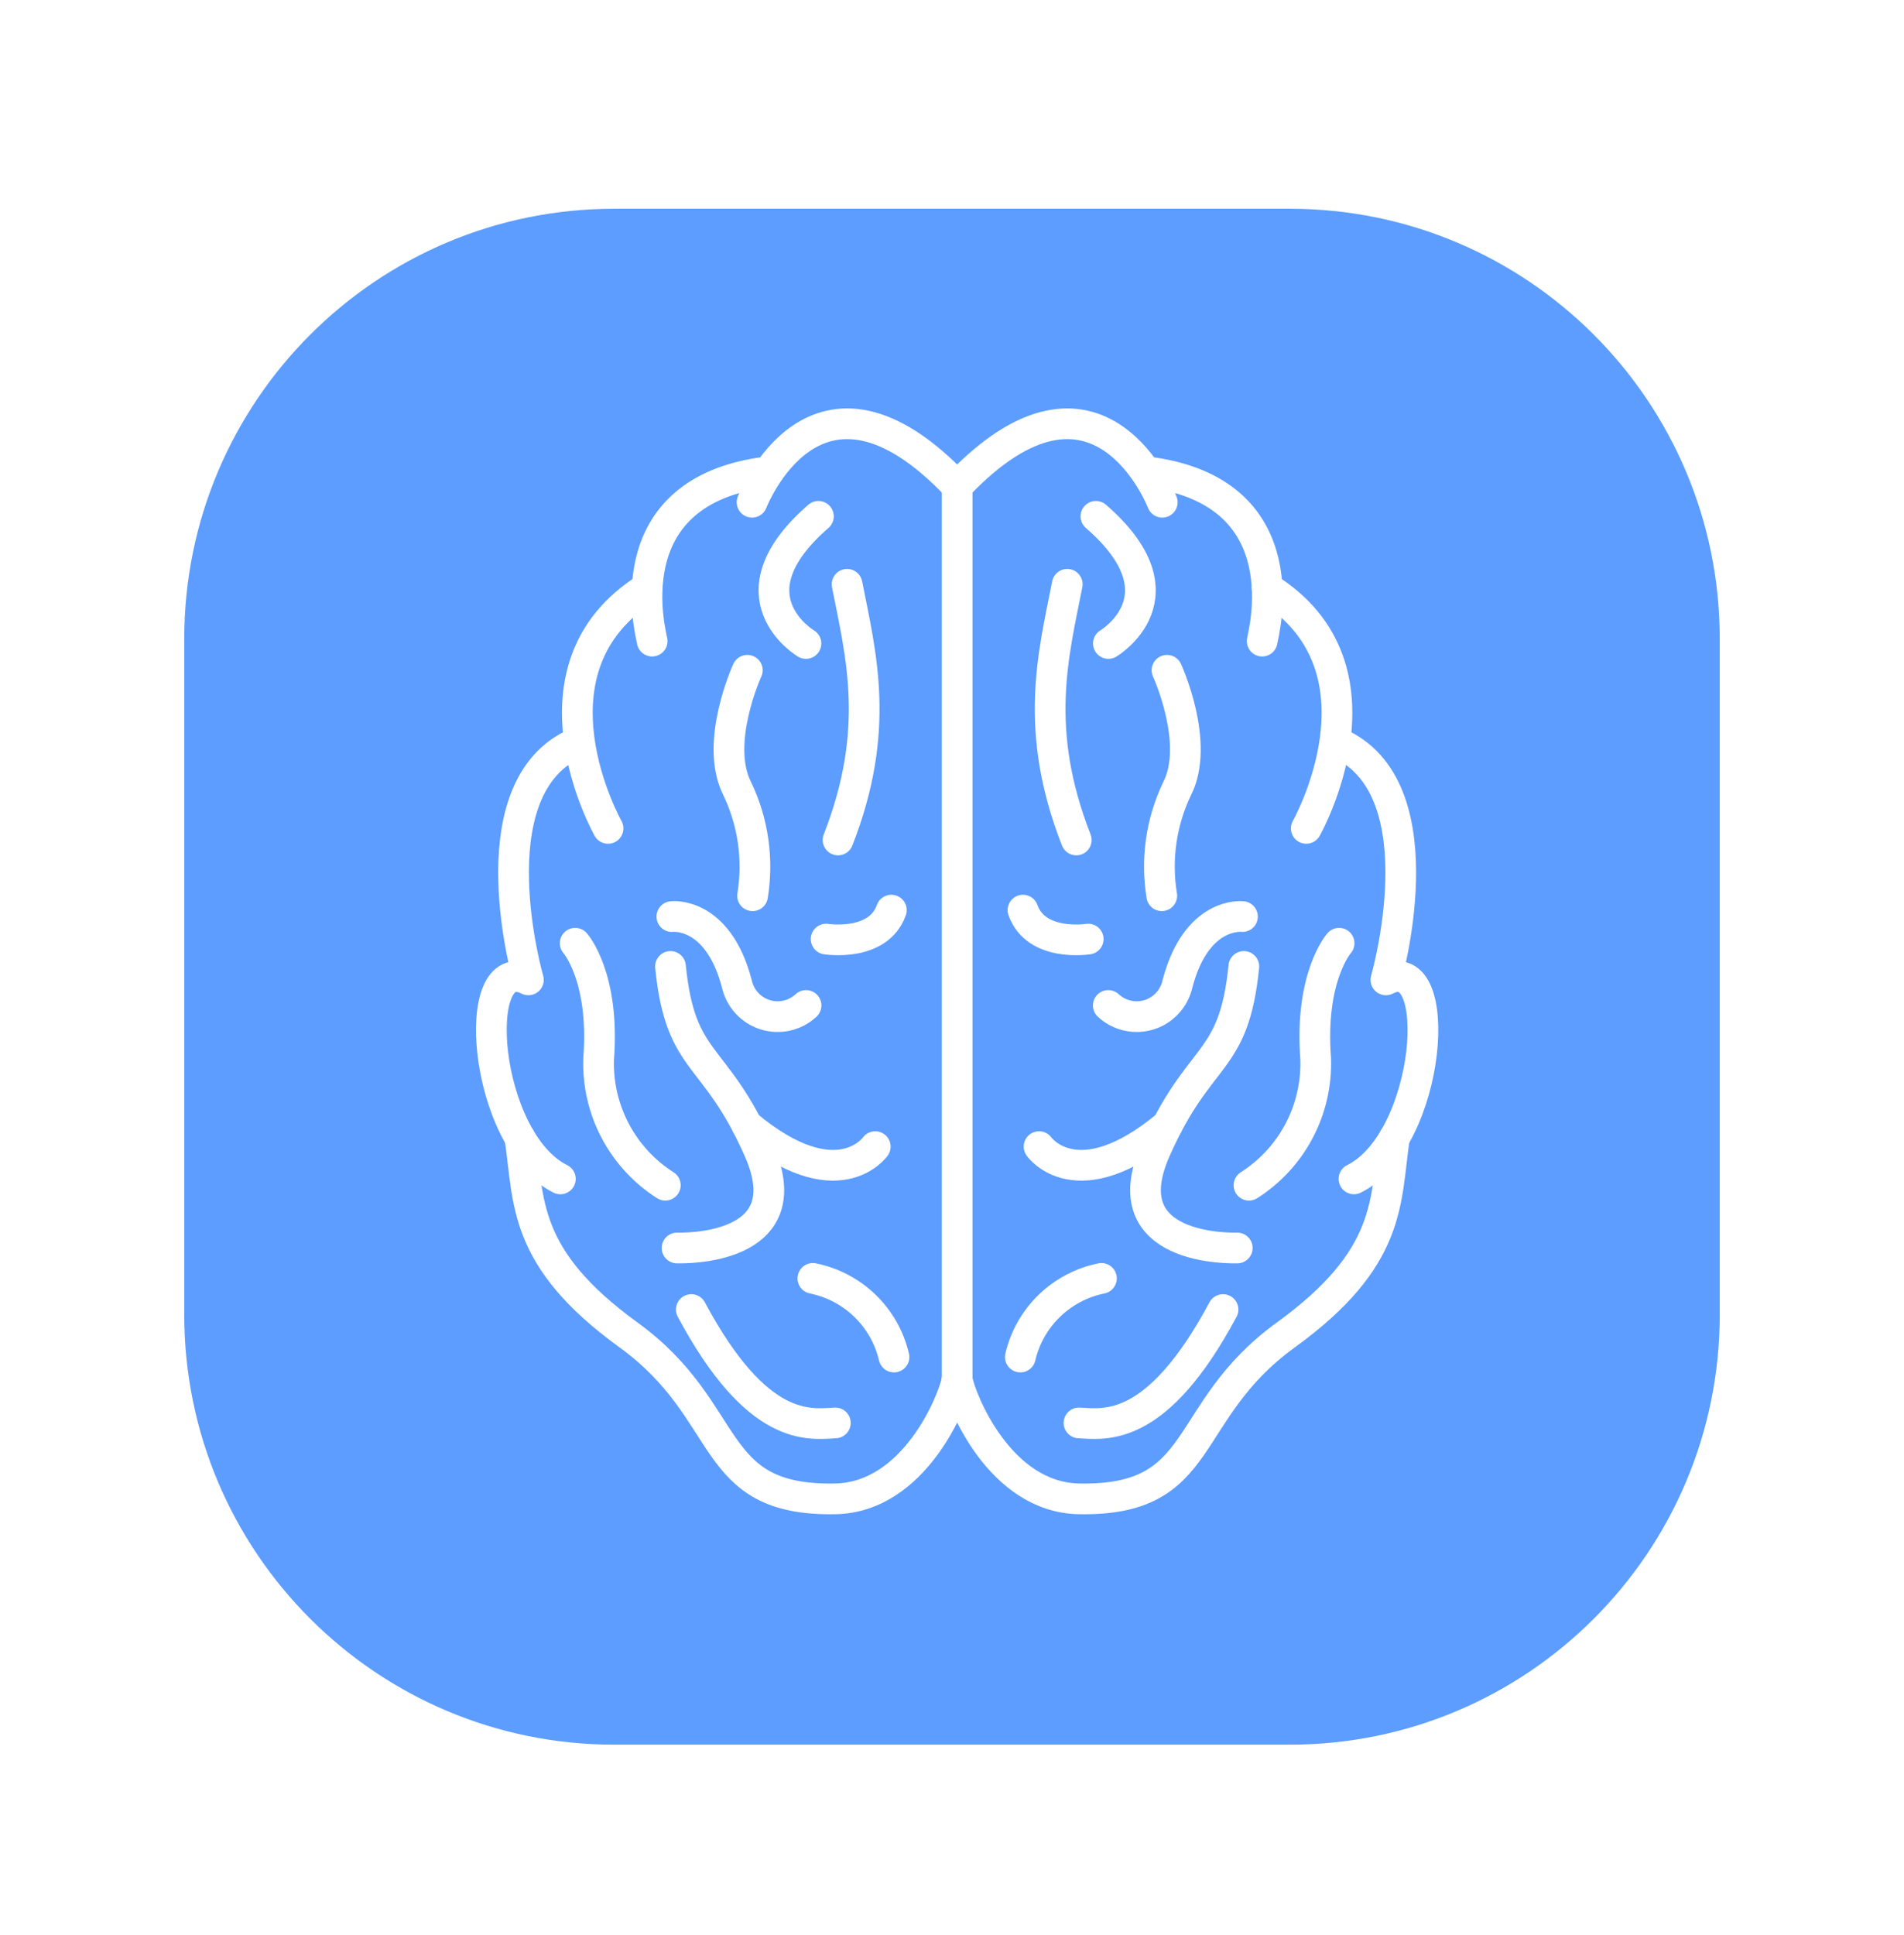 <svg width="62" height="63" viewBox="0 0 62 63" fill="none" xmlns="http://www.w3.org/2000/svg">
<g filter="url(#filter0_d_2058_480)">
<path d="M6 18.796C6 11.064 12.268 4.796 20 4.796H42C49.732 4.796 56 11.064 56 18.796V40.796C56 48.528 49.732 54.796 42 54.796H20C12.268 54.796 6 48.528 6 40.796V18.796Z" fill="#5C9DFF"/>
<path d="M31.168 42.913C31.042 43.587 29.787 46.746 27.198 46.794C22.981 46.872 23.941 43.975 20.465 41.457C16.989 38.939 17.237 37.107 16.93 35.042" stroke="white" stroke-linecap="round" stroke-linejoin="round"/>
<path d="M18.247 36.378C15.719 35.123 15.255 28.901 17.206 29.899C17.206 29.899 15.448 23.814 18.637 22.244" stroke="white" stroke-linecap="round" stroke-linejoin="round"/>
<path d="M19.8 24.967C19.8 24.967 16.855 19.76 21.074 17.137" stroke="white" stroke-linecap="round" stroke-linejoin="round"/>
<path d="M21.236 18.871C21.206 18.652 19.951 14.123 24.769 13.391M24.489 14.35C24.489 14.35 26.553 8.965 31.169 13.832M27.201 44.322C26.352 44.365 24.669 44.664 22.511 40.631M26.47 39.617C27.109 39.746 27.698 40.056 28.166 40.509C28.635 40.963 28.962 41.542 29.111 42.177M21.665 36.584C20.978 36.147 20.416 35.538 20.035 34.817C19.654 34.097 19.468 33.29 19.493 32.475C19.7 29.797 18.73 28.706 18.73 28.706M21.878 27.838C21.878 27.838 23.37 27.654 23.993 30.024C24.044 30.258 24.156 30.475 24.318 30.652C24.48 30.83 24.685 30.961 24.914 31.033C25.143 31.105 25.387 31.115 25.622 31.062C25.856 31.009 26.072 30.895 26.247 30.732M26.901 28.571C26.901 28.571 28.595 28.84 29.025 27.628M24.506 27.16C24.699 25.976 24.526 24.761 24.008 23.678C23.246 22.186 24.335 19.82 24.335 19.82M26.244 18.948C26.244 18.948 23.649 17.413 26.65 14.809M27.583 17.021C28.038 19.327 28.694 21.76 27.289 25.345M22.047 38.627C22.214 38.627 26.159 38.741 24.719 35.459C23.28 32.178 22.16 32.729 21.833 29.462" stroke="white" stroke-linecap="round" stroke-linejoin="round"/>
<path d="M28.501 35.327C28.501 35.327 27.27 37.082 24.322 34.629M31.168 42.913C31.294 43.587 32.549 46.747 35.138 46.794C39.355 46.872 38.395 43.975 41.871 41.457C45.346 38.939 45.099 37.107 45.406 35.042" stroke="white" stroke-linecap="round" stroke-linejoin="round"/>
<path d="M44.089 36.378C46.616 35.123 47.08 28.901 45.129 29.899C45.129 29.899 46.887 23.814 43.699 22.244" stroke="white" stroke-linecap="round" stroke-linejoin="round"/>
<path d="M42.536 24.967C42.536 24.967 45.481 19.76 41.261 17.137" stroke="white" stroke-linecap="round" stroke-linejoin="round"/>
<path d="M41.1 18.871C41.13 18.652 42.386 14.123 37.567 13.391M37.847 14.35C37.847 14.35 35.782 8.965 31.167 13.832M35.135 44.322C35.984 44.365 37.667 44.664 39.825 40.631M35.866 39.617C35.227 39.746 34.638 40.056 34.17 40.509C33.701 40.963 33.373 41.542 33.225 42.177M40.671 36.584C41.358 36.147 41.92 35.538 42.301 34.817C42.682 34.097 42.868 33.29 42.843 32.475C42.636 29.797 43.605 28.706 43.605 28.706M40.458 27.838C40.458 27.838 38.966 27.654 38.343 30.024C38.292 30.258 38.18 30.475 38.018 30.652C37.856 30.83 37.651 30.961 37.422 31.033C37.193 31.105 36.949 31.115 36.714 31.062C36.48 31.009 36.264 30.895 36.089 30.732M35.435 28.571C35.435 28.571 33.741 28.84 33.311 27.628M37.831 27.16C37.637 25.976 37.81 24.761 38.328 23.678C39.09 22.186 38.001 19.82 38.001 19.82M36.092 18.948C36.092 18.948 38.687 17.413 35.686 14.809M34.753 17.021C34.298 19.327 33.642 21.76 35.047 25.345M40.289 38.627C40.122 38.627 36.177 38.741 37.617 35.459C39.056 32.178 40.176 32.729 40.503 29.462" stroke="white" stroke-linecap="round" stroke-linejoin="round"/>
<path d="M33.835 35.327C33.835 35.327 35.065 37.082 38.013 34.629" stroke="white" stroke-linecap="round" stroke-linejoin="round"/>
<path d="M31.168 42.913V13.833" stroke="white" stroke-linecap="round"/>
</g>
<defs>
<filter id="filter0_d_2058_480" x="0" y="0.796" width="62" height="62" filterUnits="userSpaceOnUse" color-interpolation-filters="sRGB">
<feFlood flood-opacity="0" result="BackgroundImageFix"/>
<feColorMatrix in="SourceAlpha" type="matrix" values="0 0 0 0 0 0 0 0 0 0 0 0 0 0 0 0 0 0 127 0" result="hardAlpha"/>
<feOffset dy="2"/>
<feGaussianBlur stdDeviation="3"/>
<feComposite in2="hardAlpha" operator="out"/>
<feColorMatrix type="matrix" values="0 0 0 0 0.18 0 0 0 0 0.506 0 0 0 0 1 0 0 0 1 0"/>
<feBlend mode="normal" in2="BackgroundImageFix" result="effect1_dropShadow_2058_480"/>
<feBlend mode="normal" in="SourceGraphic" in2="effect1_dropShadow_2058_480" result="shape"/>
</filter>
</defs>
</svg>
